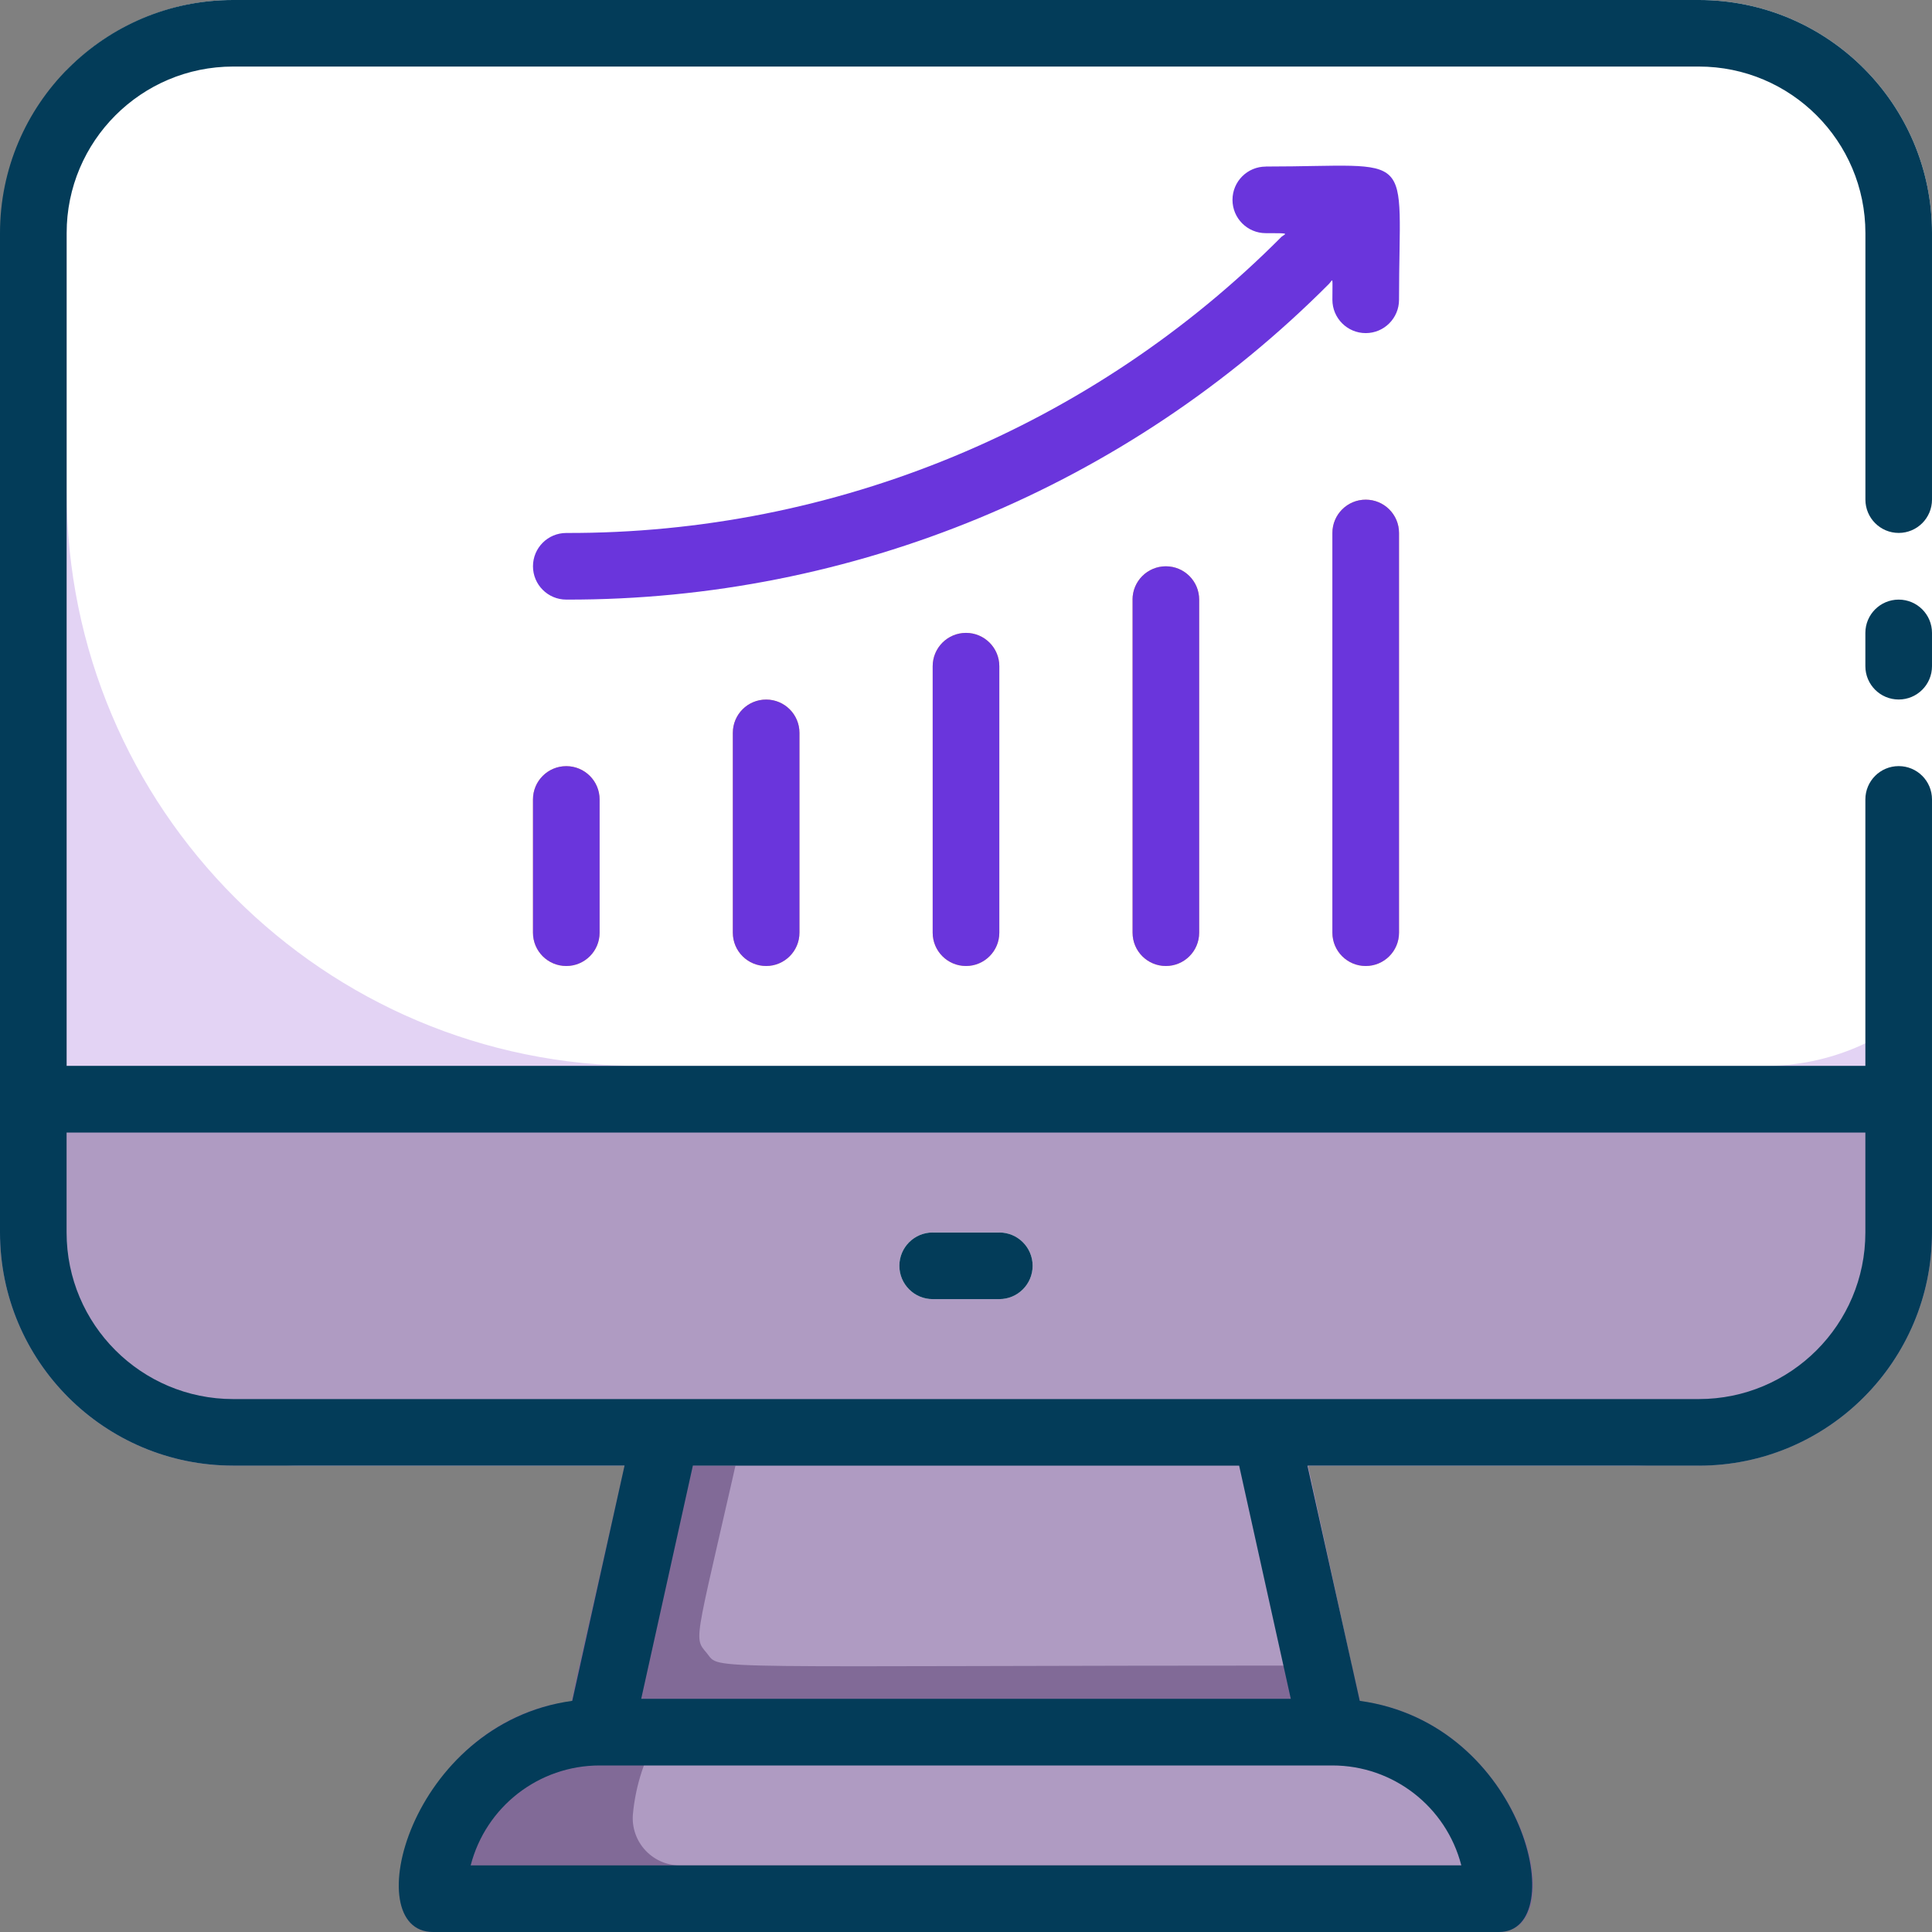 <svg xmlns="http://www.w3.org/2000/svg" width="45" height="45" viewBox="0 0 45 45">
    <rect x="0" y="0" width="45" height="45" fill="#808080" stroke="none"/>
    <g fill="none">
        <rect width="45" height="34.138" fill="#E3D3F4" rx="7"/>
        <path fill="#816A97" d="M31.81 40.174c.053.233-.005.478-.156.663-.152.185-.38.29-.62.284-18.31 0-17.325.132-17.674-.287-.349-.42-.248-.225 1.397-7.643.08-.355.396-.606.76-.605h13.966c.37-.009.694.244.776.605 1.412 6.448 1.125 5.137 1.551 6.983z"/>
        <path fill="#AF9BC2" d="M31.484 38.793c-15.517 0-14.679.124-15.02-.287-.342-.411-.272-.147 1.016-5.92h12.003c.37-.009.694.244.776.605l1.225 5.602z"/>
        <path fill="#816A97" d="M34.914 45H10.086c-1.722 0-.558-4.578 2.824-5.307.885-.217 18.412-.132 18.893-.054 3.677.566 4.864 5.361 3.11 5.361z"/>
        <path fill="#AF9BC2" d="M34.642 43.448h-18.76c-.316.013-.622-.111-.84-.34-.218-.228-.328-.54-.3-.855.063-.675.277-1.327.628-1.908 15.517 0 16.138-.287 17.573.861.782.557 1.375 1.339 1.7 2.242zM44.224 24.828H.776c-.429 0-.776.347-.776.775v3.104c0 3 2.432 5.43 5.431 5.43h34.138c3 0 5.431-2.43 5.431-5.43v-3.104c0-.428-.347-.775-.776-.775z"/>
        <path fill="#FFF" d="M45 5.431v17.76c-1.02 1.045-2.419 1.635-3.88 1.637H14.936c-7.391 0-13.383-5.992-13.383-13.384V1.637C2.572.592 3.97.002 5.43 0h34.138C42.569 0 45 2.432 45 5.431z"/>
        <path fill="#F0F7FC" d="M23.276 28.707h-1.552c-.428 0-.776.347-.776.776 0 .428.348.776.776.776h1.552c.428 0 .776-.348.776-.776 0-.429-.348-.776-.776-.776z"/>
        <path fill="#FFB369" d="M21.724 15.517v6.207c0 .429.348.776.776.776.428 0 .776-.347.776-.776v-6.207c0-.428-.348-.776-.776-.776-.428 0-.776.348-.776.776zM26.38 13.966v7.758c0 .429.347.776.775.776.429 0 .776-.347.776-.776v-7.758c0-.429-.347-.776-.776-.776-.428 0-.776.347-.776.776zM31.034 12.414v9.31c0 .429.348.776.776.776.429 0 .776-.347.776-.776v-9.31c0-.429-.347-.776-.776-.776-.428 0-.776.347-.776.776zM17.069 17.069v4.655c0 .429.347.776.776.776.428 0 .776-.347.776-.776V17.07c0-.429-.348-.776-.776-.776-.429 0-.776.347-.776.776zM12.414 18.62v3.104c0 .429.347.776.776.776.428 0 .776-.347.776-.776v-3.103c0-.429-.348-.776-.776-.776-.429 0-.776.347-.776.776z"/>
        <path fill="#6A35DC" d="M29.483 3.88c-.429 0-.776.347-.776.775 0 .429.347.776.776.776.543 0 .489 0 .372.078-4.408 4.437-10.41 6.924-16.665 6.905-.429 0-.776.347-.776.776 0 .428.347.776.776.776 6.666.017 13.063-2.632 17.767-7.356.1-.108.077-.194.077.373 0 .428.348.776.776.776.429 0 .776-.348.776-.776 0-3.57.45-3.104-3.103-3.104z"/>
        <path fill="#033C59" d="M43.448 14.741v.776c0 .429.348.776.776.776.429 0 .776-.347.776-.776v-.776c0-.428-.347-.775-.776-.775-.428 0-.776.347-.776.775z"/>
        <path fill="#033C59" d="M39.569 0H5.431C2.431 0 0 2.432 0 5.431v23.276c0 3 2.432 5.43 5.431 5.43h9.116l-1.218 5.479C9.528 40.136 8.317 45 10.086 45h24.828c1.691 0 .613-4.857-3.243-5.384l-1.218-5.478h9.116c3 0 5.431-2.432 5.431-5.431V18.62c0-.429-.347-.776-.776-.776-.428 0-.776.347-.776.776v6.207H1.552V5.43c0-2.142 1.737-3.88 3.879-3.88h34.138c2.142 0 3.88 1.738 3.88 3.88v6.207c0 .428.347.776.775.776.429 0 .776-.348.776-.776V5.43C45 2.431 42.568 0 39.569 0zm-5.532 43.448H10.963c.354-1.37 1.588-2.326 3.003-2.327h17.068c1.415 0 2.65.958 3.003 2.327zm-3.972-3.879h-15.13l1.203-5.431h12.724l1.203 5.431zm13.383-13.19v2.328c0 2.142-1.737 3.88-3.879 3.88H5.431c-2.142 0-3.88-1.738-3.88-3.88v-2.328h41.897z"/>
        <path fill="#033C59" d="M21.724 30.259h1.552c.428 0 .776-.348.776-.776 0-.429-.348-.776-.776-.776h-1.552c-.428 0-.776.347-.776.776 0 .428.348.776.776.776z"/>
        <path fill="#6A35DC" d="M21.724 15.517v6.207c0 .429.348.776.776.776.428 0 .776-.347.776-.776v-6.207c0-.428-.348-.776-.776-.776-.428 0-.776.348-.776.776zM26.38 13.966v7.758c0 .429.347.776.775.776.429 0 .776-.347.776-.776v-7.758c0-.429-.347-.776-.776-.776-.428 0-.776.347-.776.776zM31.034 12.414v9.31c0 .429.348.776.776.776.429 0 .776-.347.776-.776v-9.31c0-.429-.347-.776-.776-.776-.428 0-.776.347-.776.776zM17.069 17.069v4.655c0 .429.347.776.776.776.428 0 .776-.347.776-.776V17.07c0-.429-.348-.776-.776-.776-.429 0-.776.347-.776.776zM12.414 18.62v3.104c0 .429.347.776.776.776.428 0 .776-.347.776-.776v-3.103c0-.429-.348-.776-.776-.776-.429 0-.776.347-.776.776z"/>
    </g>
</svg>
